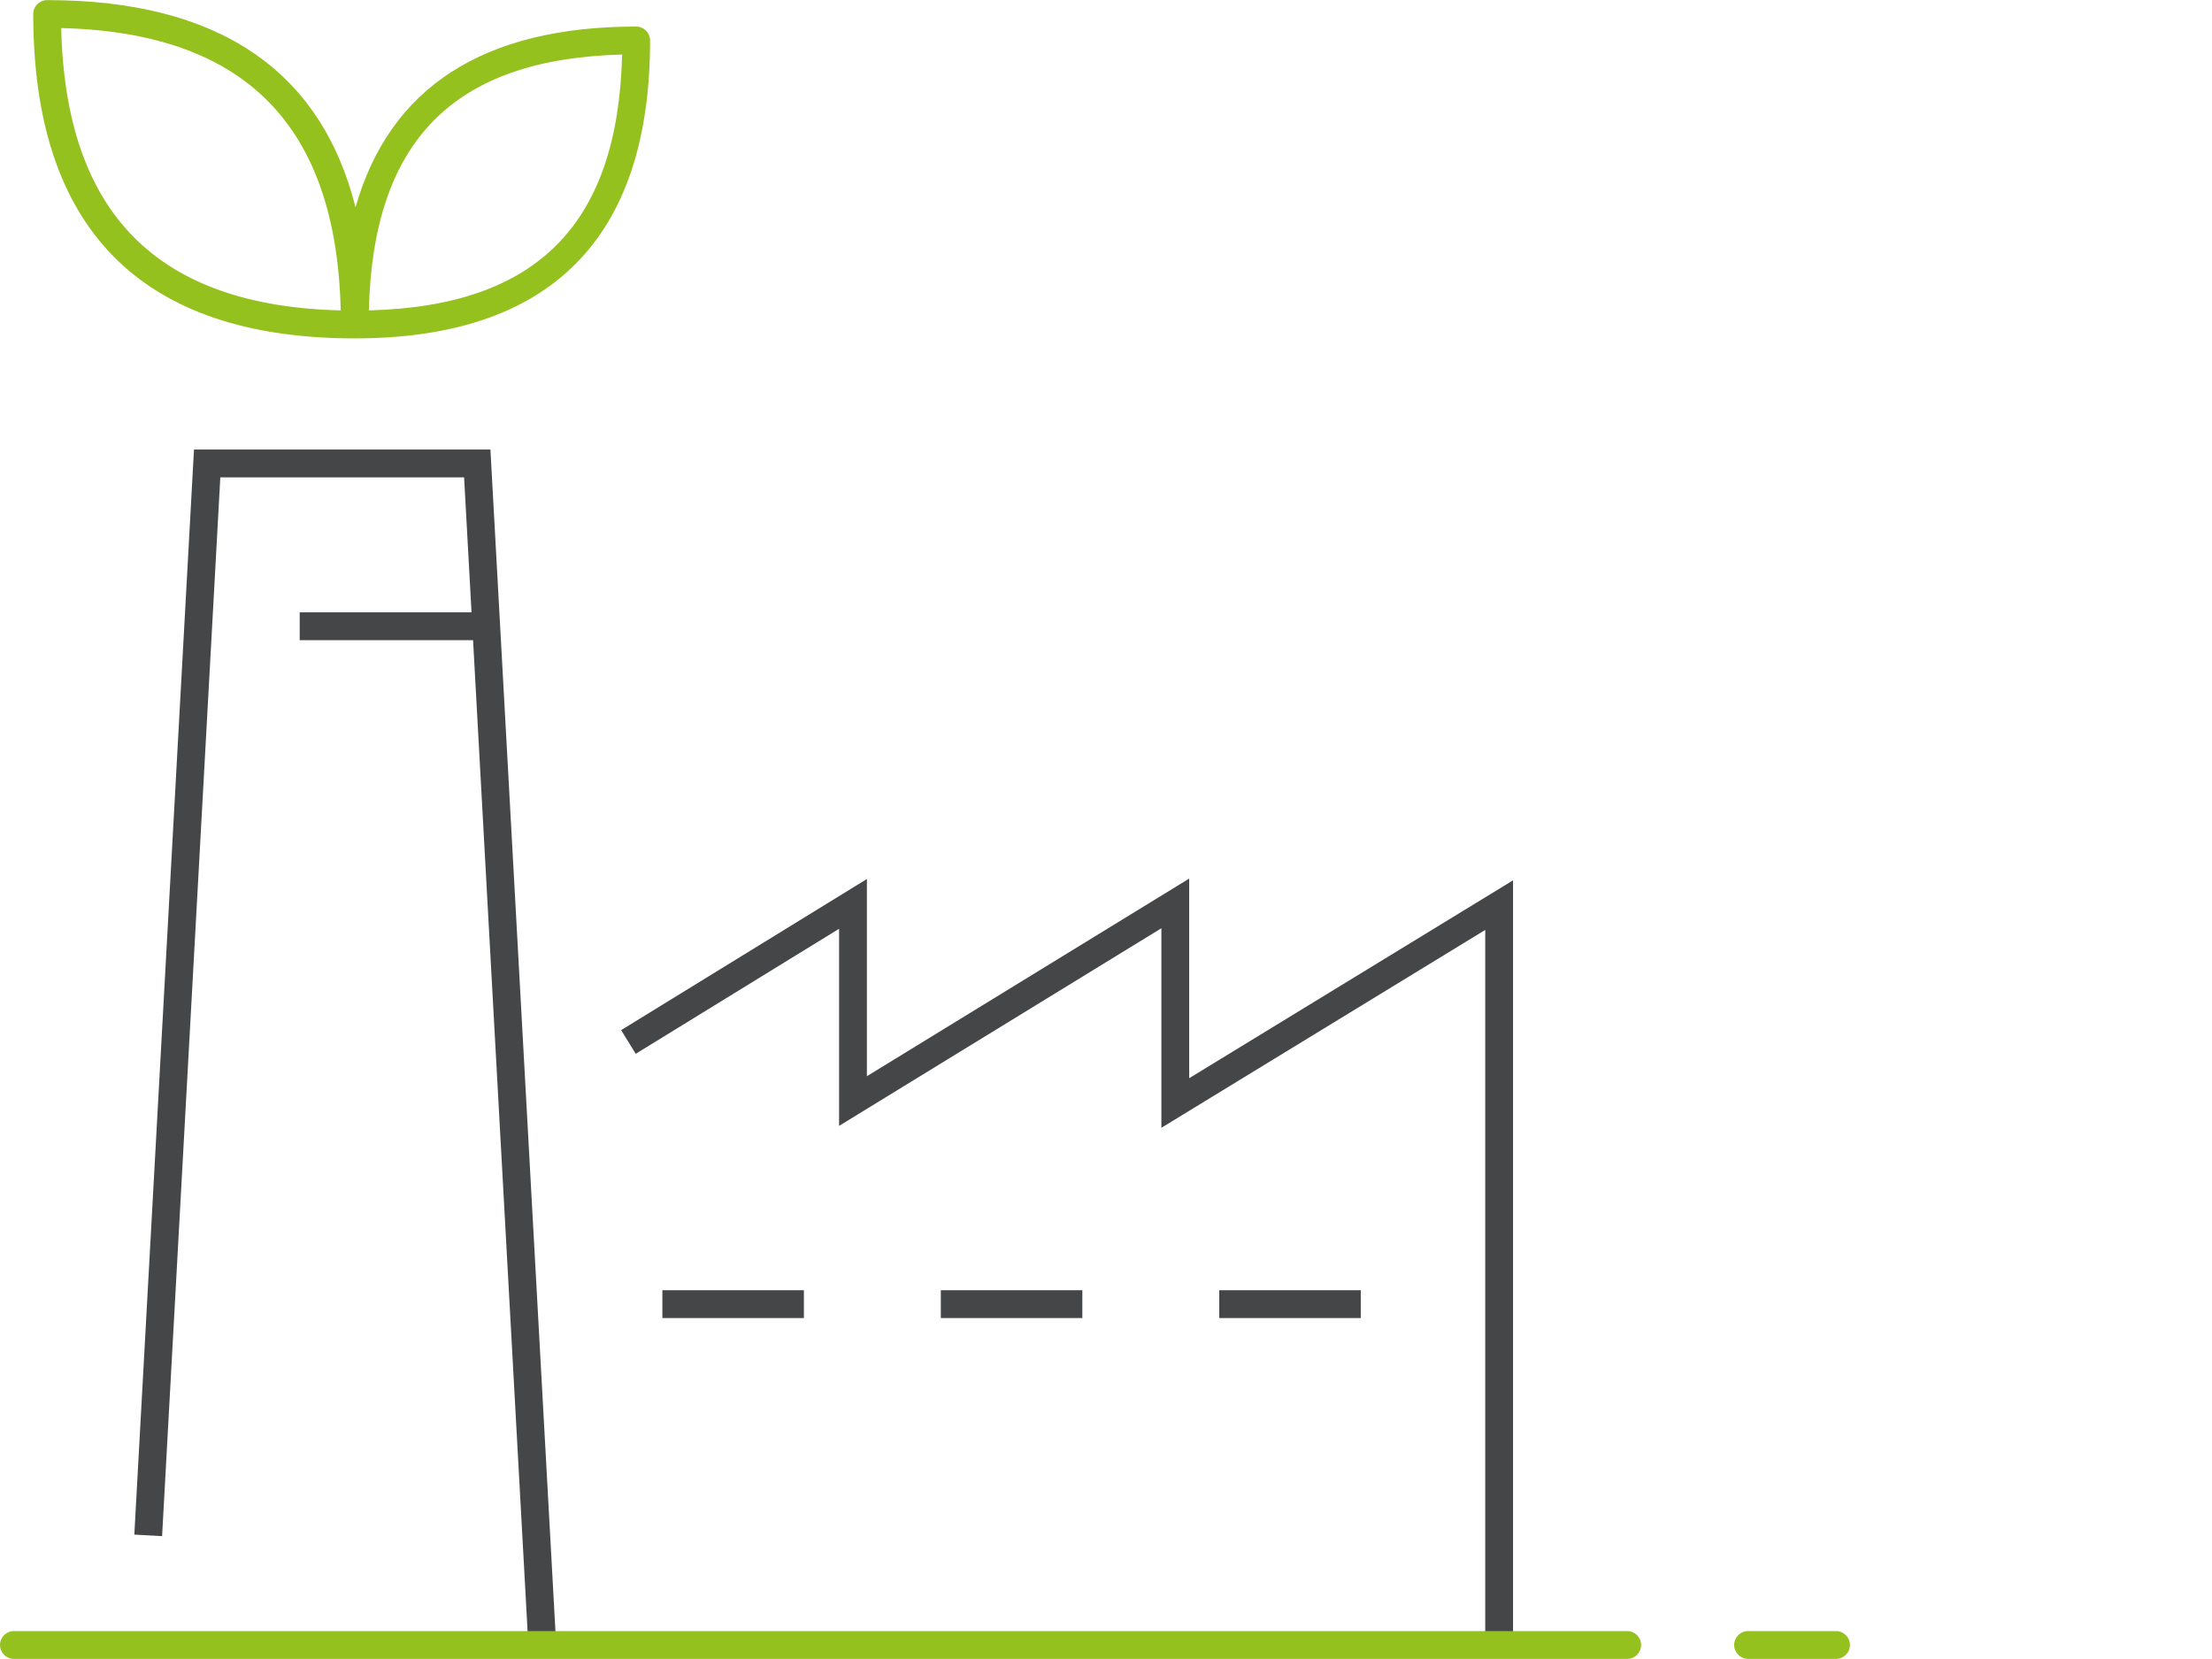 <?xml version="1.0" encoding="UTF-8"?>
<svg xmlns="http://www.w3.org/2000/svg" version="1.1" viewBox="0 0 226.8 170.1">
  <defs>
    <style>
      .cls-1 {
        fill: #95c11f;
      }

      .cls-2 {
        fill: #454648;
      }
    </style>
  </defs>
  <!-- Generator: Adobe Illustrator 28.7.0, SVG Export Plug-In . SVG Version: 1.2.0 Build 136)  -->
  <g>
    <g id="Layer_1">
      <g id="Layer_1-2" data-name="Layer_1">
        <g>
          <path class="cls-2" d="M54.116,167.633l-5.612-101.994h-17.775v-2.852h17.618l-.762-13.843h-24.996l-5.97,108.56-2.847-.157,6.118-111.254h30.394l6.679,121.383-2.847.157v0ZM155.135,167.554h-2.852v-72.207l-33.205,20.288v-20.46l-33.045,20.263v-20.211l-20.852,12.822-1.494-2.429,25.197-15.494v20.219l33.045-20.263v20.469l33.205-20.288v77.29ZM139.521,135.142h-14.51v-2.852h14.51v2.852ZM110.974,135.142h-14.51v-2.852h14.51v2.852ZM82.425,135.142h-14.51v-2.852h14.51v2.852Z"/>
          <path class="cls-1" d="M188.253,170.089h-9.02c-.787,0-1.426-.639-1.426-1.426s.639-1.426,1.426-1.426h9.02c.787,0,1.426.639,1.426,1.426s-.639,1.426-1.426,1.426ZM166.84,170.089H1.426c-.787,0-1.426-.639-1.426-1.426s.639-1.426,1.426-1.426h165.414c.787,0,1.426.639,1.426,1.426s-.639,1.426-1.426,1.426Z"/>
          <path class="cls-1" d="M36.376,34.695C14.5,34.695,3.408,23.505,3.408,1.437,3.408.649,4.047.011,4.834.011,22.301.011,32.893,7.144,36.452,21.253c3.508-12.309,13.144-18.53,28.777-18.53.787,0,1.426.639,1.426,1.426,0,20.269-10.188,30.546-30.279,30.546ZM6.276,2.879c.447,19.006,9.839,28.491,28.657,28.947C34.487,12.821,25.095,3.335,6.276,2.879ZM63.786,5.593c-17.248.436-25.54,8.812-25.967,26.232,17.248-.436,25.54-8.812,25.967-26.232Z"/>
        </g>
      </g>
    </g>
  </g>
</svg>
